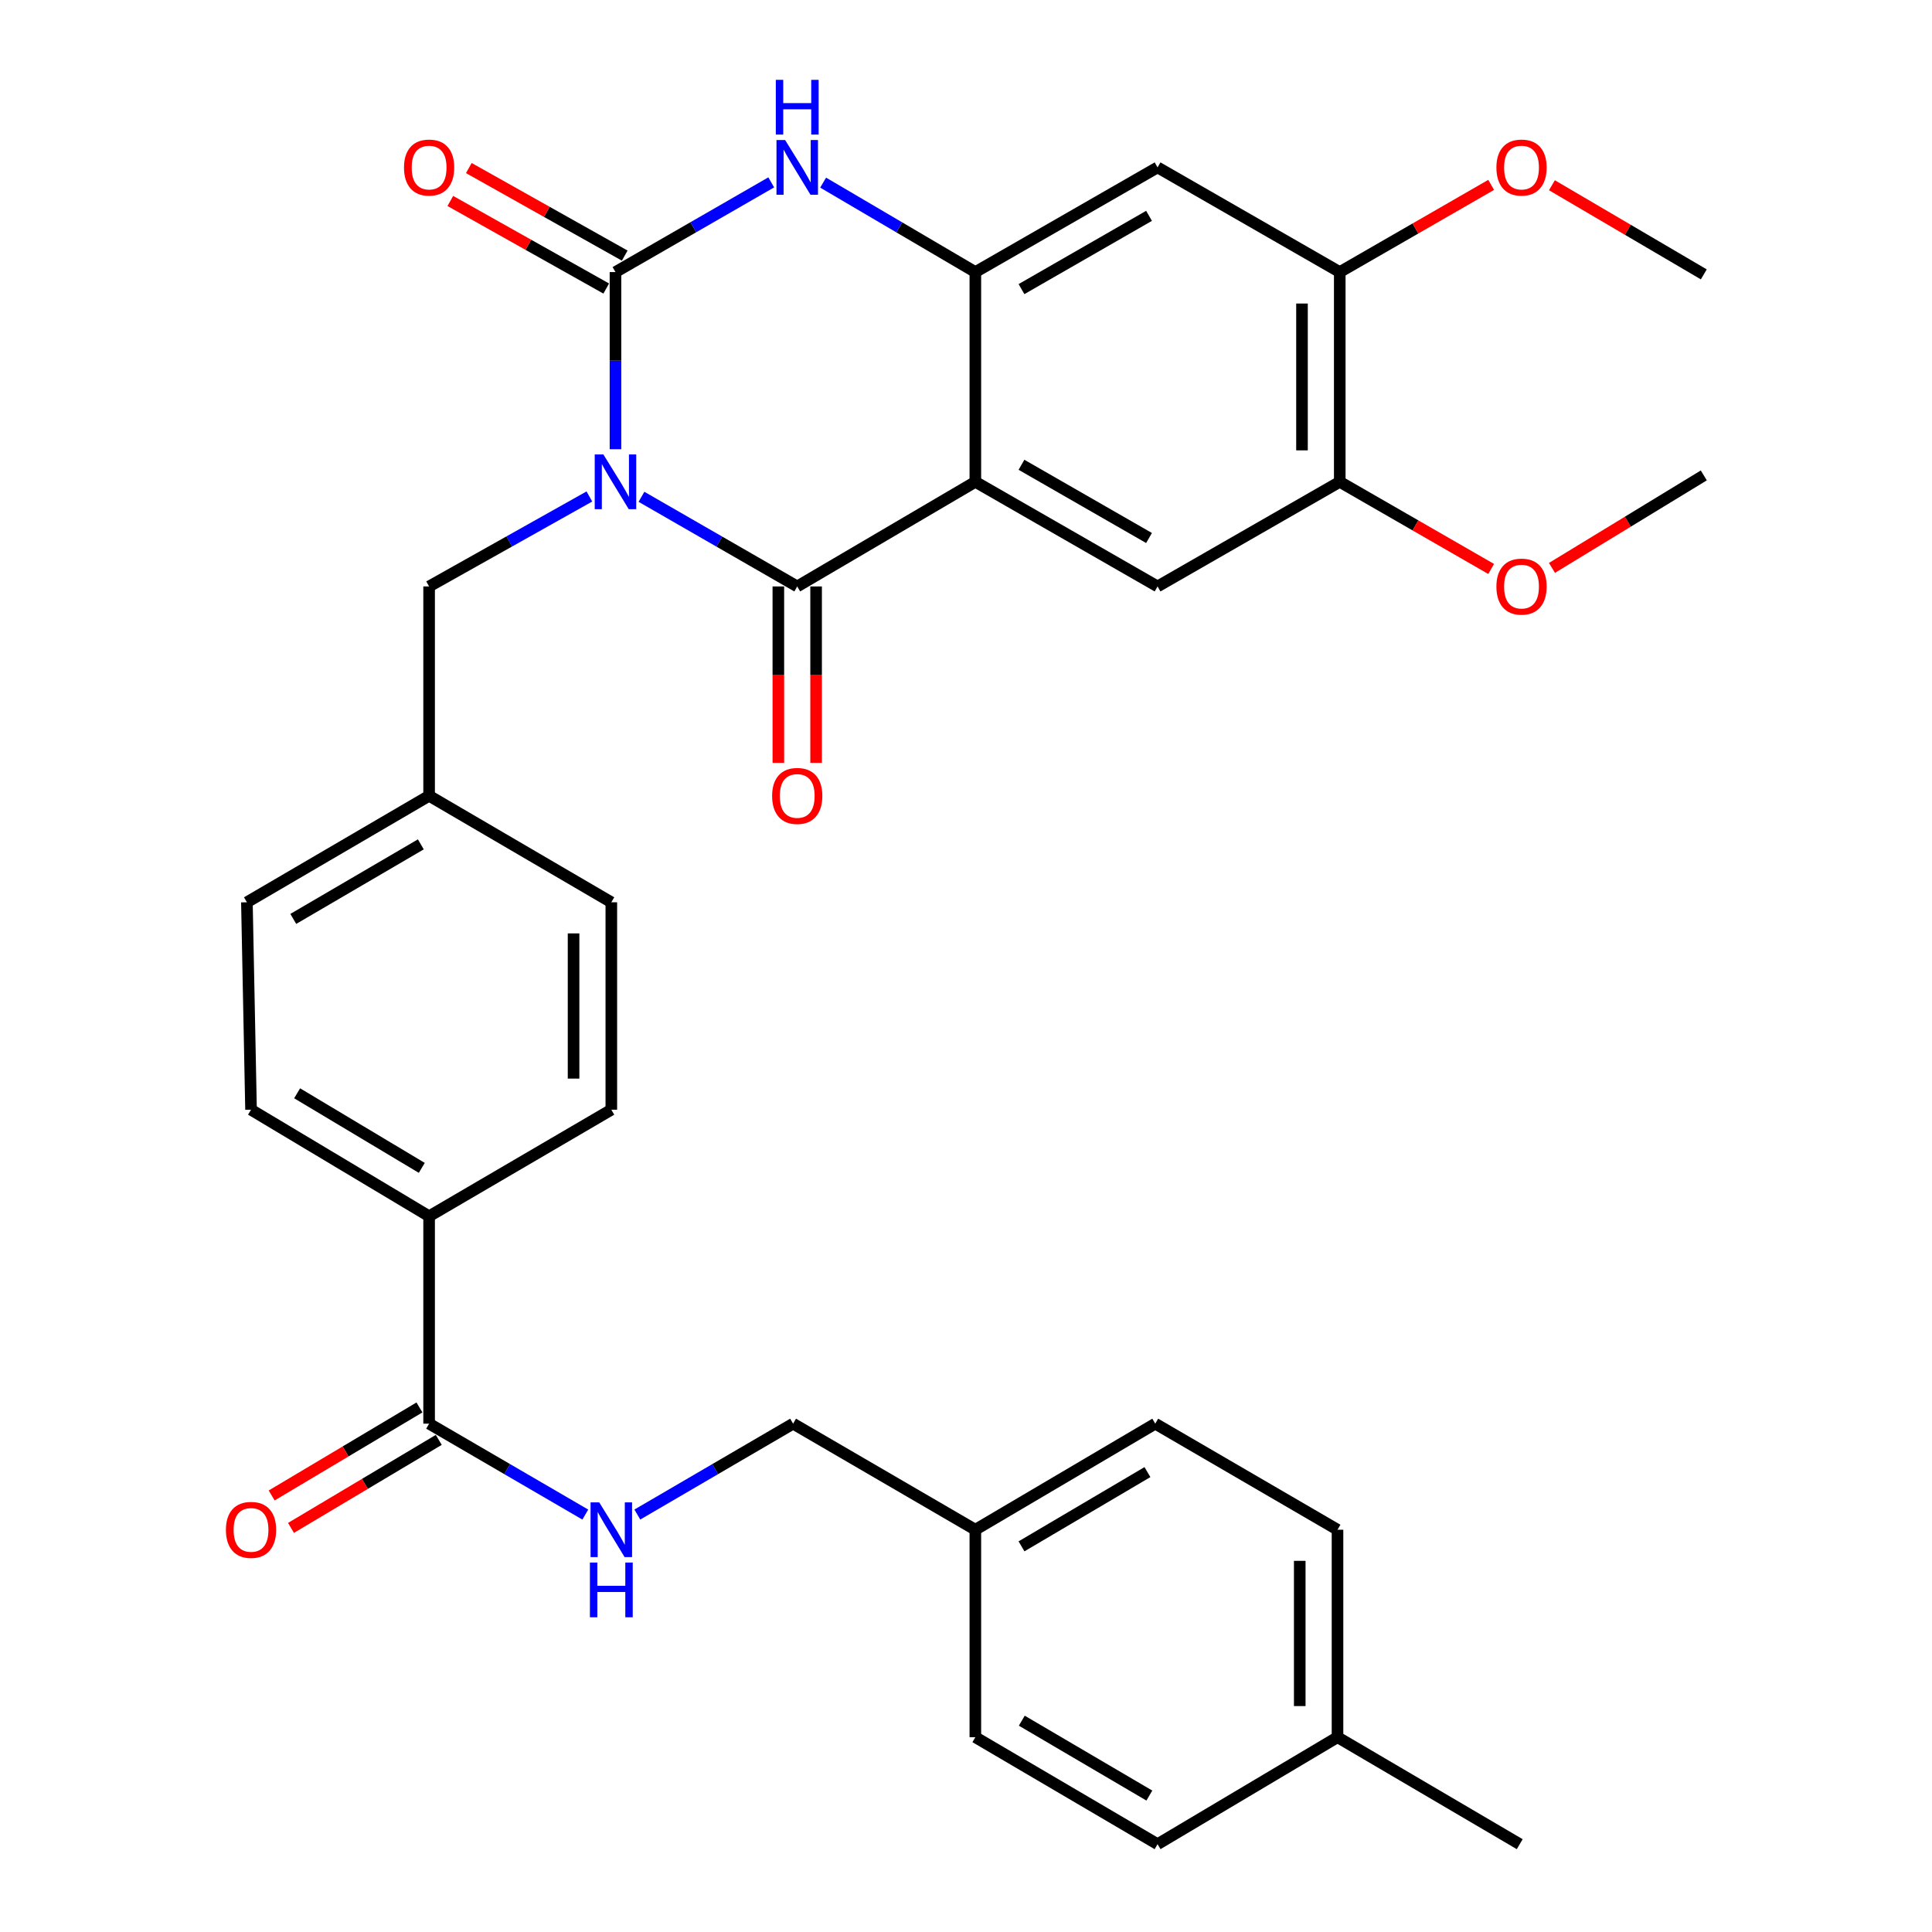 <?xml version='1.0' encoding='iso-8859-1'?>
<svg version='1.1' baseProfile='full'
              xmlns='http://www.w3.org/2000/svg'
                      xmlns:rdkit='http://www.rdkit.org/xml'
                      xmlns:xlink='http://www.w3.org/1999/xlink'
                  xml:space='preserve'
width='1000px' height='1000px' viewBox='0 0 1000 1000'>
<!-- END OF HEADER -->
<rect style='opacity:1.0;fill:#FFFFFF;stroke:none' width='1000' height='1000' x='0' y='0'> </rect>
<path class='bond-0' d='M 332.024,257.138 L 372.334,280.341' style='fill:none;fill-rule:evenodd;stroke:#0000FF;stroke-width:6px;stroke-linecap:butt;stroke-linejoin:miter;stroke-opacity:1' />
<path class='bond-0' d='M 372.334,280.341 L 412.644,303.543' style='fill:none;fill-rule:evenodd;stroke:#000000;stroke-width:6px;stroke-linecap:butt;stroke-linejoin:miter;stroke-opacity:1' />
<path class='bond-1' d='M 318.57,232.52 L 318.57,186.673' style='fill:none;fill-rule:evenodd;stroke:#0000FF;stroke-width:6px;stroke-linecap:butt;stroke-linejoin:miter;stroke-opacity:1' />
<path class='bond-1' d='M 318.57,186.673 L 318.57,140.825' style='fill:none;fill-rule:evenodd;stroke:#000000;stroke-width:6px;stroke-linecap:butt;stroke-linejoin:miter;stroke-opacity:1' />
<path class='bond-8' d='M 305.064,256.975 L 263.586,280.259' style='fill:none;fill-rule:evenodd;stroke:#0000FF;stroke-width:6px;stroke-linecap:butt;stroke-linejoin:miter;stroke-opacity:1' />
<path class='bond-8' d='M 263.586,280.259 L 222.108,303.543' style='fill:none;fill-rule:evenodd;stroke:#000000;stroke-width:6px;stroke-linecap:butt;stroke-linejoin:miter;stroke-opacity:1' />
<path class='bond-2' d='M 412.644,303.543 L 504.839,249.394' style='fill:none;fill-rule:evenodd;stroke:#000000;stroke-width:6px;stroke-linecap:butt;stroke-linejoin:miter;stroke-opacity:1' />
<path class='bond-13' d='M 402.872,303.543 L 402.872,349.205' style='fill:none;fill-rule:evenodd;stroke:#000000;stroke-width:6px;stroke-linecap:butt;stroke-linejoin:miter;stroke-opacity:1' />
<path class='bond-13' d='M 402.872,349.205 L 402.872,394.866' style='fill:none;fill-rule:evenodd;stroke:#FF0000;stroke-width:6px;stroke-linecap:butt;stroke-linejoin:miter;stroke-opacity:1' />
<path class='bond-13' d='M 422.416,303.543 L 422.416,349.205' style='fill:none;fill-rule:evenodd;stroke:#000000;stroke-width:6px;stroke-linecap:butt;stroke-linejoin:miter;stroke-opacity:1' />
<path class='bond-13' d='M 422.416,349.205 L 422.416,394.866' style='fill:none;fill-rule:evenodd;stroke:#FF0000;stroke-width:6px;stroke-linecap:butt;stroke-linejoin:miter;stroke-opacity:1' />
<path class='bond-4' d='M 318.57,140.825 L 358.88,117.609' style='fill:none;fill-rule:evenodd;stroke:#000000;stroke-width:6px;stroke-linecap:butt;stroke-linejoin:miter;stroke-opacity:1' />
<path class='bond-4' d='M 358.88,117.609 L 399.19,94.392' style='fill:none;fill-rule:evenodd;stroke:#0000FF;stroke-width:6px;stroke-linecap:butt;stroke-linejoin:miter;stroke-opacity:1' />
<path class='bond-12' d='M 323.356,132.305 L 283.007,109.642' style='fill:none;fill-rule:evenodd;stroke:#000000;stroke-width:6px;stroke-linecap:butt;stroke-linejoin:miter;stroke-opacity:1' />
<path class='bond-12' d='M 283.007,109.642 L 242.659,86.979' style='fill:none;fill-rule:evenodd;stroke:#FF0000;stroke-width:6px;stroke-linecap:butt;stroke-linejoin:miter;stroke-opacity:1' />
<path class='bond-12' d='M 313.784,149.345 L 273.436,126.682' style='fill:none;fill-rule:evenodd;stroke:#000000;stroke-width:6px;stroke-linecap:butt;stroke-linejoin:miter;stroke-opacity:1' />
<path class='bond-12' d='M 273.436,126.682 L 233.088,104.019' style='fill:none;fill-rule:evenodd;stroke:#FF0000;stroke-width:6px;stroke-linecap:butt;stroke-linejoin:miter;stroke-opacity:1' />
<path class='bond-5' d='M 504.839,249.394 L 599.152,303.543' style='fill:none;fill-rule:evenodd;stroke:#000000;stroke-width:6px;stroke-linecap:butt;stroke-linejoin:miter;stroke-opacity:1' />
<path class='bond-5' d='M 528.717,240.567 L 594.736,278.471' style='fill:none;fill-rule:evenodd;stroke:#000000;stroke-width:6px;stroke-linecap:butt;stroke-linejoin:miter;stroke-opacity:1' />
<path class='bond-33' d='M 504.839,249.394 L 504.839,140.825' style='fill:none;fill-rule:evenodd;stroke:#000000;stroke-width:6px;stroke-linecap:butt;stroke-linejoin:miter;stroke-opacity:1' />
<path class='bond-3' d='M 504.839,140.825 L 465.448,117.676' style='fill:none;fill-rule:evenodd;stroke:#000000;stroke-width:6px;stroke-linecap:butt;stroke-linejoin:miter;stroke-opacity:1' />
<path class='bond-3' d='M 465.448,117.676 L 426.057,94.526' style='fill:none;fill-rule:evenodd;stroke:#0000FF;stroke-width:6px;stroke-linecap:butt;stroke-linejoin:miter;stroke-opacity:1' />
<path class='bond-6' d='M 504.839,140.825 L 599.152,86.644' style='fill:none;fill-rule:evenodd;stroke:#000000;stroke-width:6px;stroke-linecap:butt;stroke-linejoin:miter;stroke-opacity:1' />
<path class='bond-6' d='M 528.722,149.645 L 594.741,111.718' style='fill:none;fill-rule:evenodd;stroke:#000000;stroke-width:6px;stroke-linecap:butt;stroke-linejoin:miter;stroke-opacity:1' />
<path class='bond-9' d='M 599.152,303.543 L 693.453,249.394' style='fill:none;fill-rule:evenodd;stroke:#000000;stroke-width:6px;stroke-linecap:butt;stroke-linejoin:miter;stroke-opacity:1' />
<path class='bond-10' d='M 599.152,86.644 L 693.453,140.825' style='fill:none;fill-rule:evenodd;stroke:#000000;stroke-width:6px;stroke-linecap:butt;stroke-linejoin:miter;stroke-opacity:1' />
<path class='bond-7' d='M 222.108,736.886 L 222.108,629.533' style='fill:none;fill-rule:evenodd;stroke:#000000;stroke-width:6px;stroke-linecap:butt;stroke-linejoin:miter;stroke-opacity:1' />
<path class='bond-11' d='M 222.108,736.886 L 262.53,760.415' style='fill:none;fill-rule:evenodd;stroke:#000000;stroke-width:6px;stroke-linecap:butt;stroke-linejoin:miter;stroke-opacity:1' />
<path class='bond-11' d='M 262.53,760.415 L 302.952,783.944' style='fill:none;fill-rule:evenodd;stroke:#0000FF;stroke-width:6px;stroke-linecap:butt;stroke-linejoin:miter;stroke-opacity:1' />
<path class='bond-15' d='M 217.107,728.49 L 178.861,751.269' style='fill:none;fill-rule:evenodd;stroke:#000000;stroke-width:6px;stroke-linecap:butt;stroke-linejoin:miter;stroke-opacity:1' />
<path class='bond-15' d='M 178.861,751.269 L 140.616,774.048' style='fill:none;fill-rule:evenodd;stroke:#FF0000;stroke-width:6px;stroke-linecap:butt;stroke-linejoin:miter;stroke-opacity:1' />
<path class='bond-15' d='M 227.108,745.282 L 188.862,768.061' style='fill:none;fill-rule:evenodd;stroke:#000000;stroke-width:6px;stroke-linecap:butt;stroke-linejoin:miter;stroke-opacity:1' />
<path class='bond-15' d='M 188.862,768.061 L 150.617,790.84' style='fill:none;fill-rule:evenodd;stroke:#FF0000;stroke-width:6px;stroke-linecap:butt;stroke-linejoin:miter;stroke-opacity:1' />
<path class='bond-18' d='M 222.108,303.543 L 222.108,411.895' style='fill:none;fill-rule:evenodd;stroke:#000000;stroke-width:6px;stroke-linecap:butt;stroke-linejoin:miter;stroke-opacity:1' />
<path class='bond-21' d='M 693.453,249.394 L 732.639,271.947' style='fill:none;fill-rule:evenodd;stroke:#000000;stroke-width:6px;stroke-linecap:butt;stroke-linejoin:miter;stroke-opacity:1' />
<path class='bond-21' d='M 732.639,271.947 L 771.824,294.499' style='fill:none;fill-rule:evenodd;stroke:#FF0000;stroke-width:6px;stroke-linecap:butt;stroke-linejoin:miter;stroke-opacity:1' />
<path class='bond-35' d='M 693.453,249.394 L 693.453,140.825' style='fill:none;fill-rule:evenodd;stroke:#000000;stroke-width:6px;stroke-linecap:butt;stroke-linejoin:miter;stroke-opacity:1' />
<path class='bond-35' d='M 673.909,233.109 L 673.909,157.11' style='fill:none;fill-rule:evenodd;stroke:#000000;stroke-width:6px;stroke-linecap:butt;stroke-linejoin:miter;stroke-opacity:1' />
<path class='bond-22' d='M 693.453,140.825 L 732.639,118.259' style='fill:none;fill-rule:evenodd;stroke:#000000;stroke-width:6px;stroke-linecap:butt;stroke-linejoin:miter;stroke-opacity:1' />
<path class='bond-22' d='M 732.639,118.259 L 771.824,95.693' style='fill:none;fill-rule:evenodd;stroke:#FF0000;stroke-width:6px;stroke-linecap:butt;stroke-linejoin:miter;stroke-opacity:1' />
<path class='bond-19' d='M 329.883,783.928 L 370.194,760.407' style='fill:none;fill-rule:evenodd;stroke:#0000FF;stroke-width:6px;stroke-linecap:butt;stroke-linejoin:miter;stroke-opacity:1' />
<path class='bond-19' d='M 370.194,760.407 L 410.505,736.886' style='fill:none;fill-rule:evenodd;stroke:#000000;stroke-width:6px;stroke-linecap:butt;stroke-linejoin:miter;stroke-opacity:1' />
<path class='bond-14' d='M 222.108,629.533 L 129.934,574.385' style='fill:none;fill-rule:evenodd;stroke:#000000;stroke-width:6px;stroke-linecap:butt;stroke-linejoin:miter;stroke-opacity:1' />
<path class='bond-14' d='M 218.316,604.489 L 153.795,565.886' style='fill:none;fill-rule:evenodd;stroke:#000000;stroke-width:6px;stroke-linecap:butt;stroke-linejoin:miter;stroke-opacity:1' />
<path class='bond-34' d='M 222.108,629.533 L 316.42,574.385' style='fill:none;fill-rule:evenodd;stroke:#000000;stroke-width:6px;stroke-linecap:butt;stroke-linejoin:miter;stroke-opacity:1' />
<path class='bond-16' d='M 316.42,574.385 L 316.42,467.021' style='fill:none;fill-rule:evenodd;stroke:#000000;stroke-width:6px;stroke-linecap:butt;stroke-linejoin:miter;stroke-opacity:1' />
<path class='bond-16' d='M 296.876,558.28 L 296.876,483.126' style='fill:none;fill-rule:evenodd;stroke:#000000;stroke-width:6px;stroke-linecap:butt;stroke-linejoin:miter;stroke-opacity:1' />
<path class='bond-17' d='M 129.934,574.385 L 127.795,467.021' style='fill:none;fill-rule:evenodd;stroke:#000000;stroke-width:6px;stroke-linecap:butt;stroke-linejoin:miter;stroke-opacity:1' />
<path class='bond-23' d='M 222.108,411.895 L 316.42,467.021' style='fill:none;fill-rule:evenodd;stroke:#000000;stroke-width:6px;stroke-linecap:butt;stroke-linejoin:miter;stroke-opacity:1' />
<path class='bond-24' d='M 222.108,411.895 L 127.795,467.021' style='fill:none;fill-rule:evenodd;stroke:#000000;stroke-width:6px;stroke-linecap:butt;stroke-linejoin:miter;stroke-opacity:1' />
<path class='bond-24' d='M 217.823,437.037 L 151.804,475.626' style='fill:none;fill-rule:evenodd;stroke:#000000;stroke-width:6px;stroke-linecap:butt;stroke-linejoin:miter;stroke-opacity:1' />
<path class='bond-20' d='M 410.505,736.886 L 504.839,791.784' style='fill:none;fill-rule:evenodd;stroke:#000000;stroke-width:6px;stroke-linecap:butt;stroke-linejoin:miter;stroke-opacity:1' />
<path class='bond-26' d='M 504.839,791.784 L 504.839,899.17' style='fill:none;fill-rule:evenodd;stroke:#000000;stroke-width:6px;stroke-linecap:butt;stroke-linejoin:miter;stroke-opacity:1' />
<path class='bond-27' d='M 504.839,791.784 L 597.957,736.886' style='fill:none;fill-rule:evenodd;stroke:#000000;stroke-width:6px;stroke-linecap:butt;stroke-linejoin:miter;stroke-opacity:1' />
<path class='bond-27' d='M 528.733,800.386 L 593.915,761.957' style='fill:none;fill-rule:evenodd;stroke:#000000;stroke-width:6px;stroke-linecap:butt;stroke-linejoin:miter;stroke-opacity:1' />
<path class='bond-32' d='M 803.3,293.942 L 842.591,270.007' style='fill:none;fill-rule:evenodd;stroke:#FF0000;stroke-width:6px;stroke-linecap:butt;stroke-linejoin:miter;stroke-opacity:1' />
<path class='bond-32' d='M 842.591,270.007 L 881.883,246.072' style='fill:none;fill-rule:evenodd;stroke:#000000;stroke-width:6px;stroke-linecap:butt;stroke-linejoin:miter;stroke-opacity:1' />
<path class='bond-31' d='M 803.273,95.879 L 842.578,118.949' style='fill:none;fill-rule:evenodd;stroke:#FF0000;stroke-width:6px;stroke-linecap:butt;stroke-linejoin:miter;stroke-opacity:1' />
<path class='bond-31' d='M 842.578,118.949 L 881.883,142.019' style='fill:none;fill-rule:evenodd;stroke:#000000;stroke-width:6px;stroke-linecap:butt;stroke-linejoin:miter;stroke-opacity:1' />
<path class='bond-25' d='M 692.292,899.17 L 692.292,791.784' style='fill:none;fill-rule:evenodd;stroke:#000000;stroke-width:6px;stroke-linecap:butt;stroke-linejoin:miter;stroke-opacity:1' />
<path class='bond-25' d='M 672.747,883.062 L 672.747,807.892' style='fill:none;fill-rule:evenodd;stroke:#000000;stroke-width:6px;stroke-linecap:butt;stroke-linejoin:miter;stroke-opacity:1' />
<path class='bond-30' d='M 692.292,899.17 L 786.604,954.545' style='fill:none;fill-rule:evenodd;stroke:#000000;stroke-width:6px;stroke-linecap:butt;stroke-linejoin:miter;stroke-opacity:1' />
<path class='bond-36' d='M 692.292,899.17 L 599.152,954.545' style='fill:none;fill-rule:evenodd;stroke:#000000;stroke-width:6px;stroke-linecap:butt;stroke-linejoin:miter;stroke-opacity:1' />
<path class='bond-28' d='M 504.839,899.17 L 599.152,954.545' style='fill:none;fill-rule:evenodd;stroke:#000000;stroke-width:6px;stroke-linecap:butt;stroke-linejoin:miter;stroke-opacity:1' />
<path class='bond-28' d='M 528.882,890.622 L 594.901,929.385' style='fill:none;fill-rule:evenodd;stroke:#000000;stroke-width:6px;stroke-linecap:butt;stroke-linejoin:miter;stroke-opacity:1' />
<path class='bond-29' d='M 597.957,736.886 L 692.292,791.784' style='fill:none;fill-rule:evenodd;stroke:#000000;stroke-width:6px;stroke-linecap:butt;stroke-linejoin:miter;stroke-opacity:1' />
<path  class='atom-0' d='M 312.31 235.234
L 321.59 250.234
Q 322.51 251.714, 323.99 254.394
Q 325.47 257.074, 325.55 257.234
L 325.55 235.234
L 329.31 235.234
L 329.31 263.554
L 325.43 263.554
L 315.47 247.154
Q 314.31 245.234, 313.07 243.034
Q 311.87 240.834, 311.51 240.154
L 311.51 263.554
L 307.83 263.554
L 307.83 235.234
L 312.31 235.234
' fill='#0000FF'/>
<path  class='atom-5' d='M 406.384 72.484
L 415.664 87.484
Q 416.584 88.964, 418.064 91.644
Q 419.544 94.324, 419.624 94.484
L 419.624 72.484
L 423.384 72.484
L 423.384 100.804
L 419.504 100.804
L 409.544 84.404
Q 408.384 82.484, 407.144 80.284
Q 405.944 78.084, 405.584 77.404
L 405.584 100.804
L 401.904 100.804
L 401.904 72.484
L 406.384 72.484
' fill='#0000FF'/>
<path  class='atom-5' d='M 401.564 41.332
L 405.404 41.332
L 405.404 53.372
L 419.884 53.372
L 419.884 41.332
L 423.724 41.332
L 423.724 69.652
L 419.884 69.652
L 419.884 56.572
L 405.404 56.572
L 405.404 69.652
L 401.564 69.652
L 401.564 41.332
' fill='#0000FF'/>
<path  class='atom-12' d='M 310.16 777.624
L 319.44 792.624
Q 320.36 794.104, 321.84 796.784
Q 323.32 799.464, 323.4 799.624
L 323.4 777.624
L 327.16 777.624
L 327.16 805.944
L 323.28 805.944
L 313.32 789.544
Q 312.16 787.624, 310.92 785.424
Q 309.72 783.224, 309.36 782.544
L 309.36 805.944
L 305.68 805.944
L 305.68 777.624
L 310.16 777.624
' fill='#0000FF'/>
<path  class='atom-12' d='M 305.34 808.776
L 309.18 808.776
L 309.18 820.816
L 323.66 820.816
L 323.66 808.776
L 327.5 808.776
L 327.5 837.096
L 323.66 837.096
L 323.66 824.016
L 309.18 824.016
L 309.18 837.096
L 305.34 837.096
L 305.34 808.776
' fill='#0000FF'/>
<path  class='atom-13' d='M 209.108 86.724
Q 209.108 79.924, 212.468 76.124
Q 215.828 72.324, 222.108 72.324
Q 228.388 72.324, 231.748 76.124
Q 235.108 79.924, 235.108 86.724
Q 235.108 93.604, 231.708 97.524
Q 228.308 101.404, 222.108 101.404
Q 215.868 101.404, 212.468 97.524
Q 209.108 93.644, 209.108 86.724
M 222.108 98.204
Q 226.428 98.204, 228.748 95.324
Q 231.108 92.404, 231.108 86.724
Q 231.108 81.164, 228.748 78.364
Q 226.428 75.524, 222.108 75.524
Q 217.788 75.524, 215.428 78.324
Q 213.108 81.124, 213.108 86.724
Q 213.108 92.444, 215.428 95.324
Q 217.788 98.204, 222.108 98.204
' fill='#FF0000'/>
<path  class='atom-14' d='M 399.644 411.975
Q 399.644 405.175, 403.004 401.375
Q 406.364 397.575, 412.644 397.575
Q 418.924 397.575, 422.284 401.375
Q 425.644 405.175, 425.644 411.975
Q 425.644 418.855, 422.244 422.775
Q 418.844 426.655, 412.644 426.655
Q 406.404 426.655, 403.004 422.775
Q 399.644 418.895, 399.644 411.975
M 412.644 423.455
Q 416.964 423.455, 419.284 420.575
Q 421.644 417.655, 421.644 411.975
Q 421.644 406.415, 419.284 403.615
Q 416.964 400.775, 412.644 400.775
Q 408.324 400.775, 405.964 403.575
Q 403.644 406.375, 403.644 411.975
Q 403.644 417.695, 405.964 420.575
Q 408.324 423.455, 412.644 423.455
' fill='#FF0000'/>
<path  class='atom-16' d='M 116.934 791.864
Q 116.934 785.064, 120.294 781.264
Q 123.654 777.464, 129.934 777.464
Q 136.214 777.464, 139.574 781.264
Q 142.934 785.064, 142.934 791.864
Q 142.934 798.744, 139.534 802.664
Q 136.134 806.544, 129.934 806.544
Q 123.694 806.544, 120.294 802.664
Q 116.934 798.784, 116.934 791.864
M 129.934 803.344
Q 134.254 803.344, 136.574 800.464
Q 138.934 797.544, 138.934 791.864
Q 138.934 786.304, 136.574 783.504
Q 134.254 780.664, 129.934 780.664
Q 125.614 780.664, 123.254 783.464
Q 120.934 786.264, 120.934 791.864
Q 120.934 797.584, 123.254 800.464
Q 125.614 803.344, 129.934 803.344
' fill='#FF0000'/>
<path  class='atom-22' d='M 774.538 303.623
Q 774.538 296.823, 777.898 293.023
Q 781.258 289.223, 787.538 289.223
Q 793.818 289.223, 797.178 293.023
Q 800.538 296.823, 800.538 303.623
Q 800.538 310.503, 797.138 314.423
Q 793.738 318.303, 787.538 318.303
Q 781.298 318.303, 777.898 314.423
Q 774.538 310.543, 774.538 303.623
M 787.538 315.103
Q 791.858 315.103, 794.178 312.223
Q 796.538 309.303, 796.538 303.623
Q 796.538 298.063, 794.178 295.263
Q 791.858 292.423, 787.538 292.423
Q 783.218 292.423, 780.858 295.223
Q 778.538 298.023, 778.538 303.623
Q 778.538 309.343, 780.858 312.223
Q 783.218 315.103, 787.538 315.103
' fill='#FF0000'/>
<path  class='atom-23' d='M 774.538 86.724
Q 774.538 79.924, 777.898 76.124
Q 781.258 72.324, 787.538 72.324
Q 793.818 72.324, 797.178 76.124
Q 800.538 79.924, 800.538 86.724
Q 800.538 93.604, 797.138 97.524
Q 793.738 101.404, 787.538 101.404
Q 781.298 101.404, 777.898 97.524
Q 774.538 93.644, 774.538 86.724
M 787.538 98.204
Q 791.858 98.204, 794.178 95.324
Q 796.538 92.404, 796.538 86.724
Q 796.538 81.164, 794.178 78.364
Q 791.858 75.524, 787.538 75.524
Q 783.218 75.524, 780.858 78.324
Q 778.538 81.124, 778.538 86.724
Q 778.538 92.444, 780.858 95.324
Q 783.218 98.204, 787.538 98.204
' fill='#FF0000'/>
</svg>
